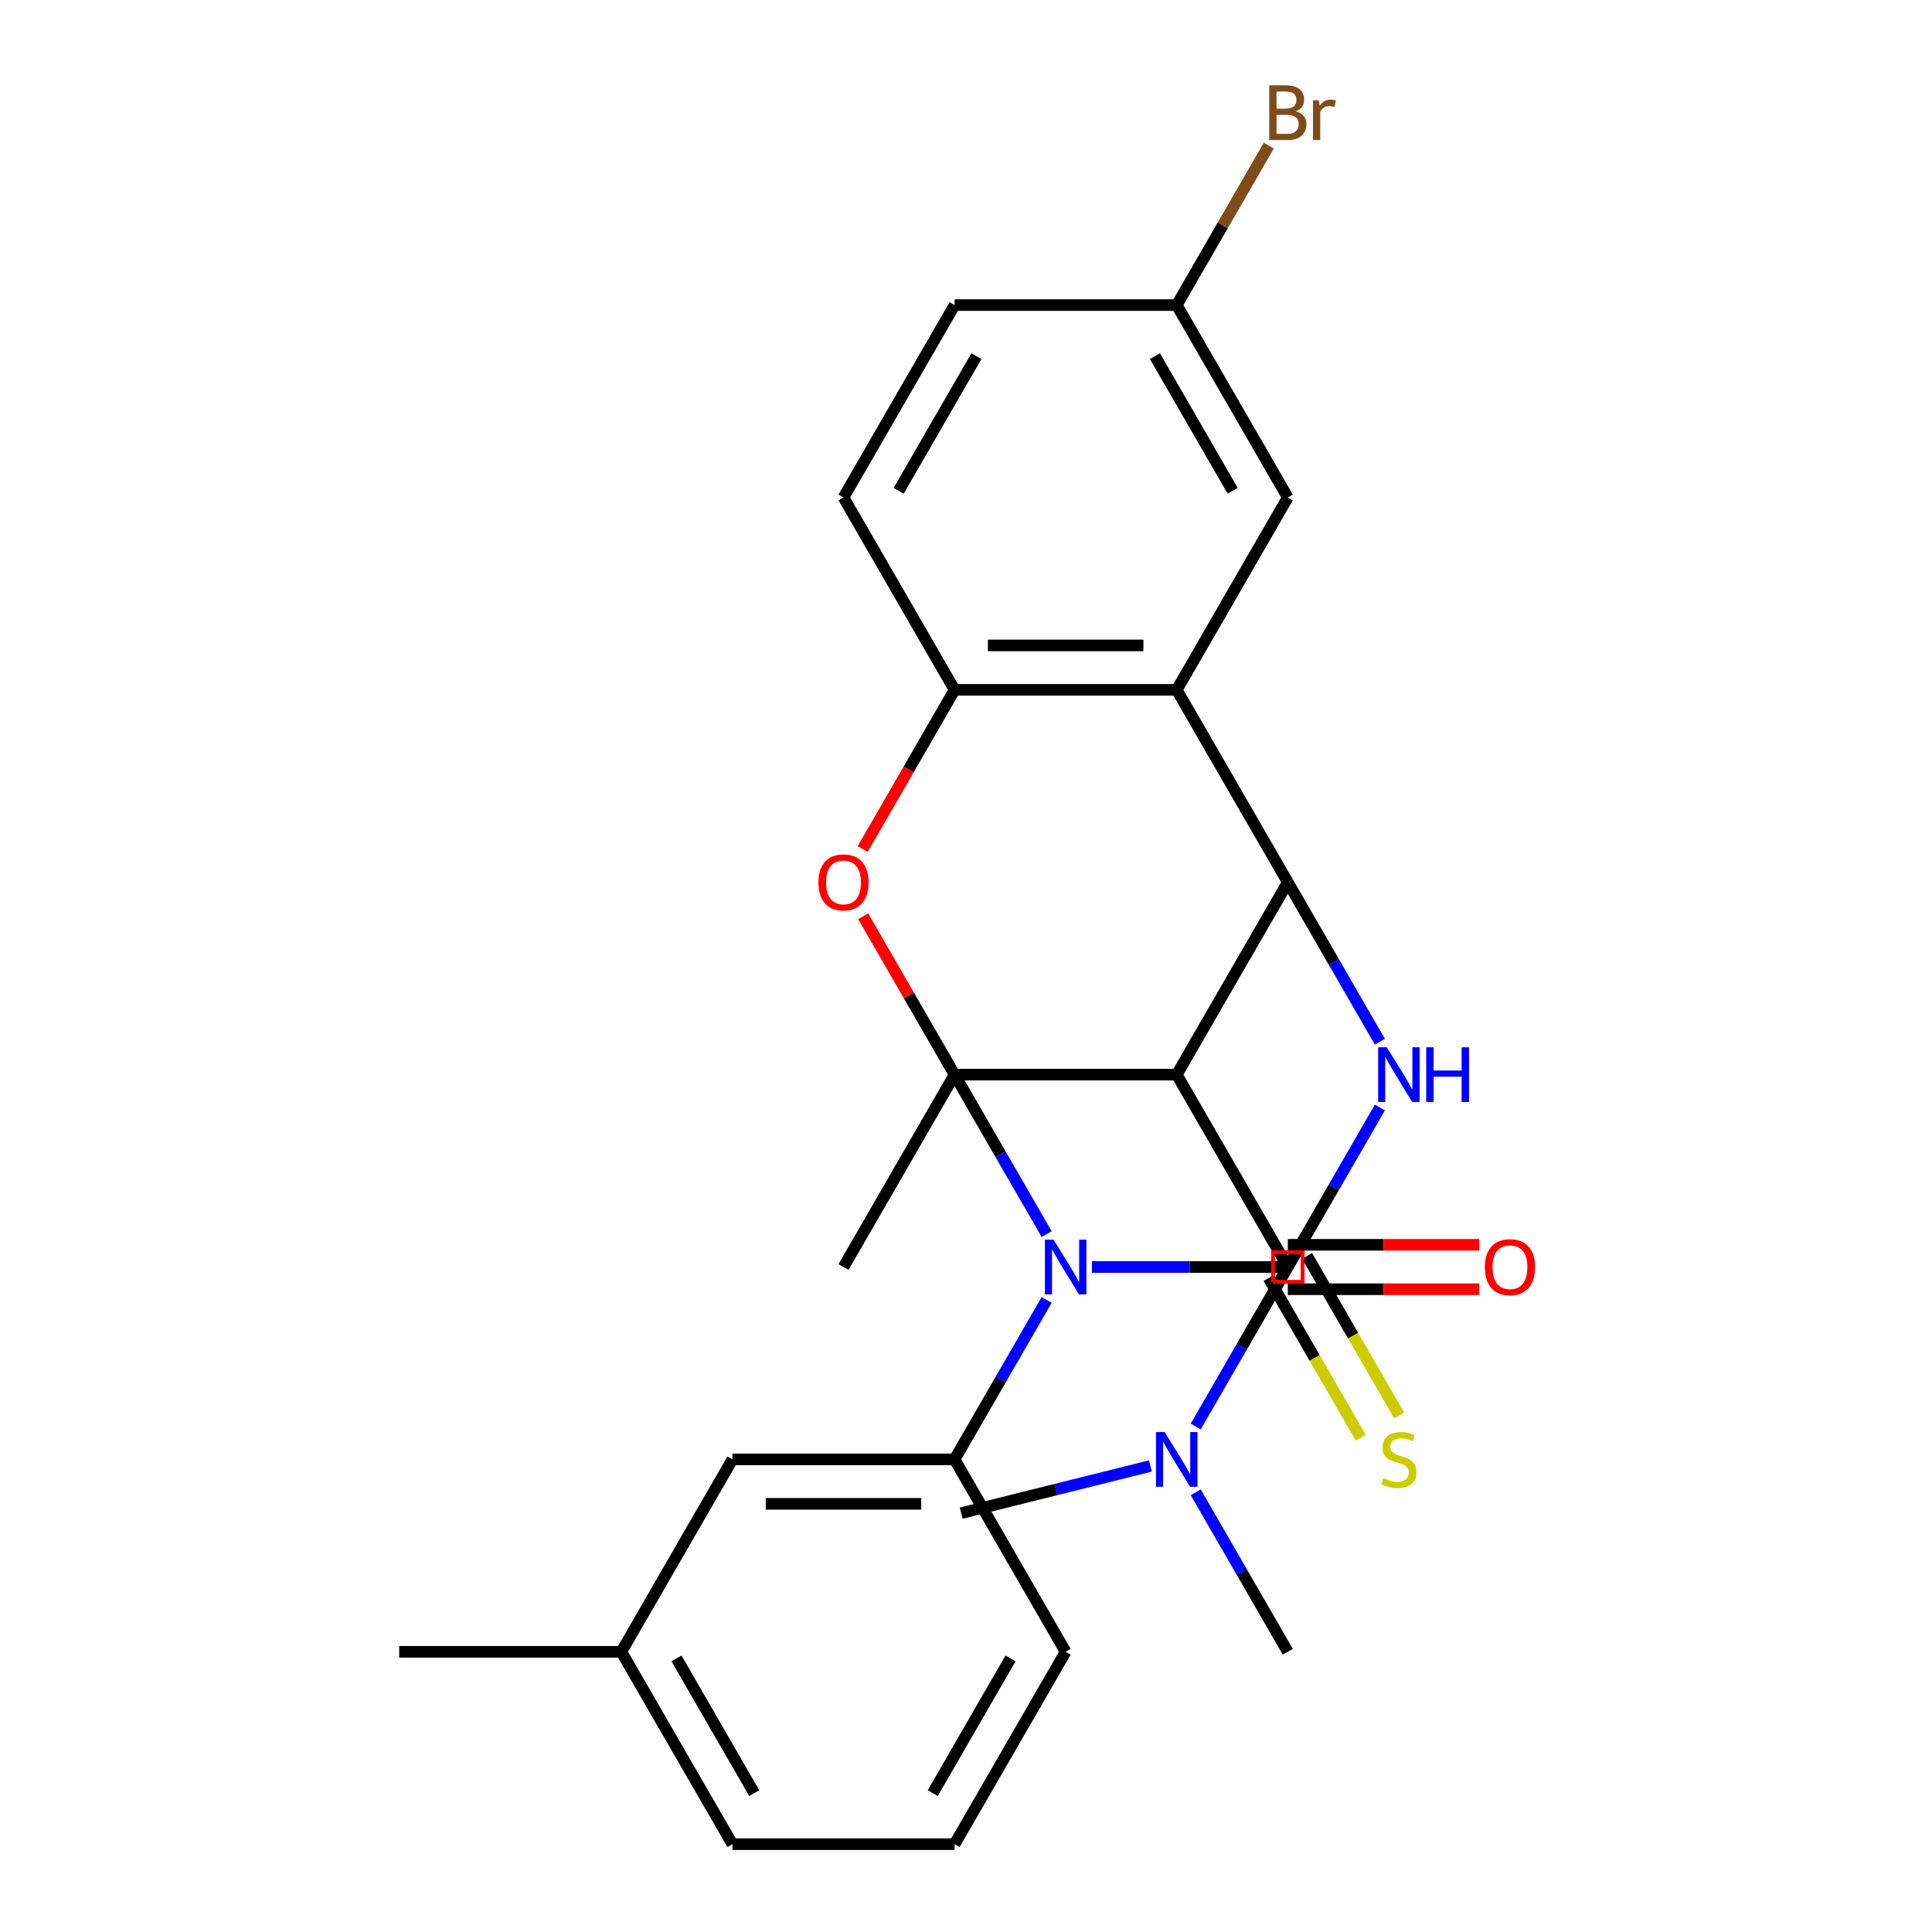 <?xml version='1.0' encoding='iso-8859-1'?>
<svg version='1.1' baseProfile='full'
              xmlns='http://www.w3.org/2000/svg'
                      xmlns:rdkit='http://www.rdkit.org/xml'
                      xmlns:xlink='http://www.w3.org/1999/xlink'
                  xml:space='preserve'
width='1000px' height='1000px' viewBox='0 0 1000 1000'>
<!-- END OF HEADER -->
<rect style='opacity:1.0;fill:#FFFFFF;stroke:none' width='1000' height='1000' x='0' y='0'> </rect>
<path class='bond-0' d='M 494.092,556.225 L 517.921,597.498' style='fill:none;fill-rule:evenodd;stroke:#000000;stroke-width:6px;stroke-linecap:butt;stroke-linejoin:miter;stroke-opacity:1' />
<path class='bond-0' d='M 517.921,597.498 L 541.75,638.771' style='fill:none;fill-rule:evenodd;stroke:#0000FF;stroke-width:6px;stroke-linecap:butt;stroke-linejoin:miter;stroke-opacity:1' />
<path class='bond-1' d='M 494.092,556.225 L 609.077,556.225' style='fill:none;fill-rule:evenodd;stroke:#000000;stroke-width:6px;stroke-linecap:butt;stroke-linejoin:miter;stroke-opacity:1' />
<path class='bond-5' d='M 494.092,556.225 L 470.436,515.252' style='fill:none;fill-rule:evenodd;stroke:#000000;stroke-width:6px;stroke-linecap:butt;stroke-linejoin:miter;stroke-opacity:1' />
<path class='bond-5' d='M 470.436,515.252 L 446.781,474.28' style='fill:none;fill-rule:evenodd;stroke:#FF0000;stroke-width:6px;stroke-linecap:butt;stroke-linejoin:miter;stroke-opacity:1' />
<path class='bond-16' d='M 494.092,556.225 L 436.599,655.805' style='fill:none;fill-rule:evenodd;stroke:#000000;stroke-width:6px;stroke-linecap:butt;stroke-linejoin:miter;stroke-opacity:1' />
<path class='bond-2' d='M 565.199,655.805 L 615.885,655.805' style='fill:none;fill-rule:evenodd;stroke:#0000FF;stroke-width:6px;stroke-linecap:butt;stroke-linejoin:miter;stroke-opacity:1' />
<path class='bond-2' d='M 615.885,655.805 L 666.57,655.805' style='fill:none;fill-rule:evenodd;stroke:#000000;stroke-width:6px;stroke-linecap:butt;stroke-linejoin:miter;stroke-opacity:1' />
<path class='bond-8' d='M 541.75,672.84 L 517.921,714.113' style='fill:none;fill-rule:evenodd;stroke:#0000FF;stroke-width:6px;stroke-linecap:butt;stroke-linejoin:miter;stroke-opacity:1' />
<path class='bond-8' d='M 517.921,714.113 L 494.092,755.385' style='fill:none;fill-rule:evenodd;stroke:#000000;stroke-width:6px;stroke-linecap:butt;stroke-linejoin:miter;stroke-opacity:1' />
<path class='bond-3' d='M 609.077,556.225 L 666.57,456.645' style='fill:none;fill-rule:evenodd;stroke:#000000;stroke-width:6px;stroke-linecap:butt;stroke-linejoin:miter;stroke-opacity:1' />
<path class='bond-7' d='M 609.077,556.225 L 666.57,655.805' style='fill:none;fill-rule:evenodd;stroke:#000000;stroke-width:6px;stroke-linecap:butt;stroke-linejoin:miter;stroke-opacity:1' />
<path class='bond-10' d='M 656.612,661.554 L 680.452,702.847' style='fill:none;fill-rule:evenodd;stroke:#000000;stroke-width:6px;stroke-linecap:butt;stroke-linejoin:miter;stroke-opacity:1' />
<path class='bond-10' d='M 680.452,702.847 L 704.293,744.14' style='fill:none;fill-rule:evenodd;stroke:#CCCC00;stroke-width:6px;stroke-linecap:butt;stroke-linejoin:miter;stroke-opacity:1' />
<path class='bond-10' d='M 676.528,650.056 L 700.368,691.349' style='fill:none;fill-rule:evenodd;stroke:#000000;stroke-width:6px;stroke-linecap:butt;stroke-linejoin:miter;stroke-opacity:1' />
<path class='bond-10' d='M 700.368,691.349 L 724.209,732.641' style='fill:none;fill-rule:evenodd;stroke:#CCCC00;stroke-width:6px;stroke-linecap:butt;stroke-linejoin:miter;stroke-opacity:1' />
<path class='bond-28' d='M 666.57,655.805 L 690.399,614.532' style='fill:none;fill-rule:evenodd;stroke:#000000;stroke-width:6px;stroke-linecap:butt;stroke-linejoin:miter;stroke-opacity:1' />
<path class='bond-28' d='M 690.399,614.532 L 714.227,573.26' style='fill:none;fill-rule:evenodd;stroke:#0000FF;stroke-width:6px;stroke-linecap:butt;stroke-linejoin:miter;stroke-opacity:1' />
<path class='bond-4' d='M 666.57,456.645 L 690.399,497.918' style='fill:none;fill-rule:evenodd;stroke:#000000;stroke-width:6px;stroke-linecap:butt;stroke-linejoin:miter;stroke-opacity:1' />
<path class='bond-4' d='M 690.399,497.918 L 714.227,539.191' style='fill:none;fill-rule:evenodd;stroke:#0000FF;stroke-width:6px;stroke-linecap:butt;stroke-linejoin:miter;stroke-opacity:1' />
<path class='bond-27' d='M 666.57,456.645 L 609.077,357.065' style='fill:none;fill-rule:evenodd;stroke:#000000;stroke-width:6px;stroke-linecap:butt;stroke-linejoin:miter;stroke-opacity:1' />
<path class='bond-9' d='M 446.527,439.45 L 470.309,398.258' style='fill:none;fill-rule:evenodd;stroke:#FF0000;stroke-width:6px;stroke-linecap:butt;stroke-linejoin:miter;stroke-opacity:1' />
<path class='bond-9' d='M 470.309,398.258 L 494.092,357.065' style='fill:none;fill-rule:evenodd;stroke:#000000;stroke-width:6px;stroke-linecap:butt;stroke-linejoin:miter;stroke-opacity:1' />
<path class='bond-6' d='M 609.077,357.065 L 494.092,357.065' style='fill:none;fill-rule:evenodd;stroke:#000000;stroke-width:6px;stroke-linecap:butt;stroke-linejoin:miter;stroke-opacity:1' />
<path class='bond-6' d='M 591.829,334.068 L 511.34,334.068' style='fill:none;fill-rule:evenodd;stroke:#000000;stroke-width:6px;stroke-linecap:butt;stroke-linejoin:miter;stroke-opacity:1' />
<path class='bond-12' d='M 609.077,357.065 L 666.57,257.485' style='fill:none;fill-rule:evenodd;stroke:#000000;stroke-width:6px;stroke-linecap:butt;stroke-linejoin:miter;stroke-opacity:1' />
<path class='bond-11' d='M 666.57,655.805 L 642.741,697.078' style='fill:none;fill-rule:evenodd;stroke:#000000;stroke-width:6px;stroke-linecap:butt;stroke-linejoin:miter;stroke-opacity:1' />
<path class='bond-11' d='M 642.741,697.078 L 618.912,738.351' style='fill:none;fill-rule:evenodd;stroke:#0000FF;stroke-width:6px;stroke-linecap:butt;stroke-linejoin:miter;stroke-opacity:1' />
<path class='bond-13' d='M 666.57,667.304 L 716.125,667.304' style='fill:none;fill-rule:evenodd;stroke:#000000;stroke-width:6px;stroke-linecap:butt;stroke-linejoin:miter;stroke-opacity:1' />
<path class='bond-13' d='M 716.125,667.304 L 765.68,667.304' style='fill:none;fill-rule:evenodd;stroke:#FF0000;stroke-width:6px;stroke-linecap:butt;stroke-linejoin:miter;stroke-opacity:1' />
<path class='bond-13' d='M 666.57,644.307 L 716.125,644.307' style='fill:none;fill-rule:evenodd;stroke:#000000;stroke-width:6px;stroke-linecap:butt;stroke-linejoin:miter;stroke-opacity:1' />
<path class='bond-13' d='M 716.125,644.307 L 765.68,644.307' style='fill:none;fill-rule:evenodd;stroke:#FF0000;stroke-width:6px;stroke-linecap:butt;stroke-linejoin:miter;stroke-opacity:1' />
<path class='bond-14' d='M 494.092,755.385 L 379.107,755.385' style='fill:none;fill-rule:evenodd;stroke:#000000;stroke-width:6px;stroke-linecap:butt;stroke-linejoin:miter;stroke-opacity:1' />
<path class='bond-14' d='M 476.844,778.382 L 396.355,778.382' style='fill:none;fill-rule:evenodd;stroke:#000000;stroke-width:6px;stroke-linecap:butt;stroke-linejoin:miter;stroke-opacity:1' />
<path class='bond-20' d='M 494.092,755.385 L 551.585,854.965' style='fill:none;fill-rule:evenodd;stroke:#000000;stroke-width:6px;stroke-linecap:butt;stroke-linejoin:miter;stroke-opacity:1' />
<path class='bond-15' d='M 494.092,357.065 L 436.599,257.485' style='fill:none;fill-rule:evenodd;stroke:#000000;stroke-width:6px;stroke-linecap:butt;stroke-linejoin:miter;stroke-opacity:1' />
<path class='bond-23' d='M 618.912,772.42 L 642.741,813.693' style='fill:none;fill-rule:evenodd;stroke:#0000FF;stroke-width:6px;stroke-linecap:butt;stroke-linejoin:miter;stroke-opacity:1' />
<path class='bond-23' d='M 642.741,813.693 L 666.57,854.965' style='fill:none;fill-rule:evenodd;stroke:#000000;stroke-width:6px;stroke-linecap:butt;stroke-linejoin:miter;stroke-opacity:1' />
<path class='bond-24' d='M 595.463,758.781 L 546.486,770.995' style='fill:none;fill-rule:evenodd;stroke:#0000FF;stroke-width:6px;stroke-linecap:butt;stroke-linejoin:miter;stroke-opacity:1' />
<path class='bond-24' d='M 546.486,770.995 L 497.509,783.209' style='fill:none;fill-rule:evenodd;stroke:#000000;stroke-width:6px;stroke-linecap:butt;stroke-linejoin:miter;stroke-opacity:1' />
<path class='bond-29' d='M 666.57,257.485 L 609.077,157.905' style='fill:none;fill-rule:evenodd;stroke:#000000;stroke-width:6px;stroke-linecap:butt;stroke-linejoin:miter;stroke-opacity:1' />
<path class='bond-29' d='M 638.03,254.046 L 597.785,184.34' style='fill:none;fill-rule:evenodd;stroke:#000000;stroke-width:6px;stroke-linecap:butt;stroke-linejoin:miter;stroke-opacity:1' />
<path class='bond-18' d='M 379.107,755.385 L 321.614,854.965' style='fill:none;fill-rule:evenodd;stroke:#000000;stroke-width:6px;stroke-linecap:butt;stroke-linejoin:miter;stroke-opacity:1' />
<path class='bond-19' d='M 436.599,257.485 L 494.092,157.905' style='fill:none;fill-rule:evenodd;stroke:#000000;stroke-width:6px;stroke-linecap:butt;stroke-linejoin:miter;stroke-opacity:1' />
<path class='bond-19' d='M 465.139,254.046 L 505.384,184.34' style='fill:none;fill-rule:evenodd;stroke:#000000;stroke-width:6px;stroke-linecap:butt;stroke-linejoin:miter;stroke-opacity:1' />
<path class='bond-17' d='M 609.077,157.905 L 494.092,157.905' style='fill:none;fill-rule:evenodd;stroke:#000000;stroke-width:6px;stroke-linecap:butt;stroke-linejoin:miter;stroke-opacity:1' />
<path class='bond-21' d='M 609.077,157.905 L 632.906,116.632' style='fill:none;fill-rule:evenodd;stroke:#000000;stroke-width:6px;stroke-linecap:butt;stroke-linejoin:miter;stroke-opacity:1' />
<path class='bond-21' d='M 632.906,116.632 L 656.735,75.359' style='fill:none;fill-rule:evenodd;stroke:#7F4C19;stroke-width:6px;stroke-linecap:butt;stroke-linejoin:miter;stroke-opacity:1' />
<path class='bond-26' d='M 321.614,854.965 L 206.629,854.965' style='fill:none;fill-rule:evenodd;stroke:#000000;stroke-width:6px;stroke-linecap:butt;stroke-linejoin:miter;stroke-opacity:1' />
<path class='bond-30' d='M 321.614,854.965 L 379.107,954.545' style='fill:none;fill-rule:evenodd;stroke:#000000;stroke-width:6px;stroke-linecap:butt;stroke-linejoin:miter;stroke-opacity:1' />
<path class='bond-30' d='M 350.154,858.404 L 390.399,928.11' style='fill:none;fill-rule:evenodd;stroke:#000000;stroke-width:6px;stroke-linecap:butt;stroke-linejoin:miter;stroke-opacity:1' />
<path class='bond-22' d='M 551.585,854.965 L 494.092,954.545' style='fill:none;fill-rule:evenodd;stroke:#000000;stroke-width:6px;stroke-linecap:butt;stroke-linejoin:miter;stroke-opacity:1' />
<path class='bond-22' d='M 523.045,858.404 L 482.8,928.11' style='fill:none;fill-rule:evenodd;stroke:#000000;stroke-width:6px;stroke-linecap:butt;stroke-linejoin:miter;stroke-opacity:1' />
<path class='bond-25' d='M 494.092,954.545 L 379.107,954.545' style='fill:none;fill-rule:evenodd;stroke:#000000;stroke-width:6px;stroke-linecap:butt;stroke-linejoin:miter;stroke-opacity:1' />
<path  class='atom-1' d='M 545.325 641.645
L 554.605 656.645
Q 555.525 658.125, 557.005 660.805
Q 558.485 663.485, 558.565 663.645
L 558.565 641.645
L 562.325 641.645
L 562.325 669.965
L 558.445 669.965
L 548.485 653.565
Q 547.325 651.645, 546.085 649.445
Q 544.885 647.245, 544.525 646.565
L 544.525 669.965
L 540.845 669.965
L 540.845 641.645
L 545.325 641.645
' fill='#0000FF'/>
<path  class='atom-5' d='M 717.802 542.065
L 727.082 557.065
Q 728.002 558.545, 729.482 561.225
Q 730.962 563.905, 731.042 564.065
L 731.042 542.065
L 734.802 542.065
L 734.802 570.385
L 730.922 570.385
L 720.962 553.985
Q 719.802 552.065, 718.562 549.865
Q 717.362 547.665, 717.002 546.985
L 717.002 570.385
L 713.322 570.385
L 713.322 542.065
L 717.802 542.065
' fill='#0000FF'/>
<path  class='atom-5' d='M 738.202 542.065
L 742.042 542.065
L 742.042 554.105
L 756.522 554.105
L 756.522 542.065
L 760.362 542.065
L 760.362 570.385
L 756.522 570.385
L 756.522 557.305
L 742.042 557.305
L 742.042 570.385
L 738.202 570.385
L 738.202 542.065
' fill='#0000FF'/>
<path  class='atom-6' d='M 423.599 456.725
Q 423.599 449.925, 426.959 446.125
Q 430.319 442.325, 436.599 442.325
Q 442.879 442.325, 446.239 446.125
Q 449.599 449.925, 449.599 456.725
Q 449.599 463.605, 446.199 467.525
Q 442.799 471.405, 436.599 471.405
Q 430.359 471.405, 426.959 467.525
Q 423.599 463.645, 423.599 456.725
M 436.599 468.205
Q 440.919 468.205, 443.239 465.325
Q 445.599 462.405, 445.599 456.725
Q 445.599 451.165, 443.239 448.365
Q 440.919 445.525, 436.599 445.525
Q 432.279 445.525, 429.919 448.325
Q 427.599 451.125, 427.599 456.725
Q 427.599 462.445, 429.919 465.325
Q 432.279 468.205, 436.599 468.205
' fill='#FF0000'/>
<path  class='atom-11' d='M 716.062 765.105
Q 716.382 765.225, 717.702 765.785
Q 719.022 766.345, 720.462 766.705
Q 721.942 767.025, 723.382 767.025
Q 726.062 767.025, 727.622 765.745
Q 729.182 764.425, 729.182 762.145
Q 729.182 760.585, 728.382 759.625
Q 727.622 758.665, 726.422 758.145
Q 725.222 757.625, 723.222 757.025
Q 720.702 756.265, 719.182 755.545
Q 717.702 754.825, 716.622 753.305
Q 715.582 751.785, 715.582 749.225
Q 715.582 745.665, 717.982 743.465
Q 720.422 741.265, 725.222 741.265
Q 728.502 741.265, 732.222 742.825
L 731.302 745.905
Q 727.902 744.505, 725.342 744.505
Q 722.582 744.505, 721.062 745.665
Q 719.542 746.785, 719.582 748.745
Q 719.582 750.265, 720.342 751.185
Q 721.142 752.105, 722.262 752.625
Q 723.422 753.145, 725.342 753.745
Q 727.902 754.545, 729.422 755.345
Q 730.942 756.145, 732.022 757.785
Q 733.142 759.385, 733.142 762.145
Q 733.142 766.065, 730.502 768.185
Q 727.902 770.265, 723.542 770.265
Q 721.022 770.265, 719.102 769.705
Q 717.222 769.185, 714.982 768.265
L 716.062 765.105
' fill='#CCCC00'/>
<path  class='atom-12' d='M 602.817 741.225
L 612.097 756.225
Q 613.017 757.705, 614.497 760.385
Q 615.977 763.065, 616.057 763.225
L 616.057 741.225
L 619.817 741.225
L 619.817 769.545
L 615.937 769.545
L 605.977 753.145
Q 604.817 751.225, 603.577 749.025
Q 602.377 746.825, 602.017 746.145
L 602.017 769.545
L 598.337 769.545
L 598.337 741.225
L 602.817 741.225
' fill='#0000FF'/>
<path  class='atom-14' d='M 768.555 655.885
Q 768.555 649.085, 771.915 645.285
Q 775.275 641.485, 781.555 641.485
Q 787.835 641.485, 791.195 645.285
Q 794.555 649.085, 794.555 655.885
Q 794.555 662.765, 791.155 666.685
Q 787.755 670.565, 781.555 670.565
Q 775.315 670.565, 771.915 666.685
Q 768.555 662.805, 768.555 655.885
M 781.555 667.365
Q 785.875 667.365, 788.195 664.485
Q 790.555 661.565, 790.555 655.885
Q 790.555 650.325, 788.195 647.525
Q 785.875 644.685, 781.555 644.685
Q 777.235 644.685, 774.875 647.485
Q 772.555 650.285, 772.555 655.885
Q 772.555 661.605, 774.875 664.485
Q 777.235 667.365, 781.555 667.365
' fill='#FF0000'/>
<path  class='atom-22' d='M 670.71 57.605
Q 673.43 58.365, 674.79 60.045
Q 676.19 61.685, 676.19 64.125
Q 676.19 68.045, 673.67 70.285
Q 671.19 72.485, 666.47 72.485
L 656.95 72.485
L 656.95 44.165
L 665.31 44.165
Q 670.15 44.165, 672.59 46.125
Q 675.03 48.085, 675.03 51.685
Q 675.03 55.965, 670.71 57.605
M 660.75 47.365
L 660.75 56.245
L 665.31 56.245
Q 668.11 56.245, 669.55 55.125
Q 671.03 53.965, 671.03 51.685
Q 671.03 47.365, 665.31 47.365
L 660.75 47.365
M 666.47 69.285
Q 669.23 69.285, 670.71 67.965
Q 672.19 66.645, 672.19 64.125
Q 672.19 61.805, 670.55 60.645
Q 668.95 59.445, 665.87 59.445
L 660.75 59.445
L 660.75 69.285
L 666.47 69.285
' fill='#7F4C19'/>
<path  class='atom-22' d='M 682.63 51.925
L 683.07 54.765
Q 685.23 51.565, 688.75 51.565
Q 689.87 51.565, 691.39 51.965
L 690.79 55.325
Q 689.07 54.925, 688.11 54.925
Q 686.43 54.925, 685.31 55.605
Q 684.23 56.245, 683.35 57.805
L 683.35 72.485
L 679.59 72.485
L 679.59 51.925
L 682.63 51.925
' fill='#7F4C19'/>
<path d='M 658.904,663.471 L 658.904,648.14 L 674.236,648.14 L 674.236,663.471 L 658.904,663.471' style='fill:none;stroke:#FF0000;stroke-width:2px;stroke-linecap:butt;stroke-linejoin:miter;stroke-opacity:1;' />
</svg>
